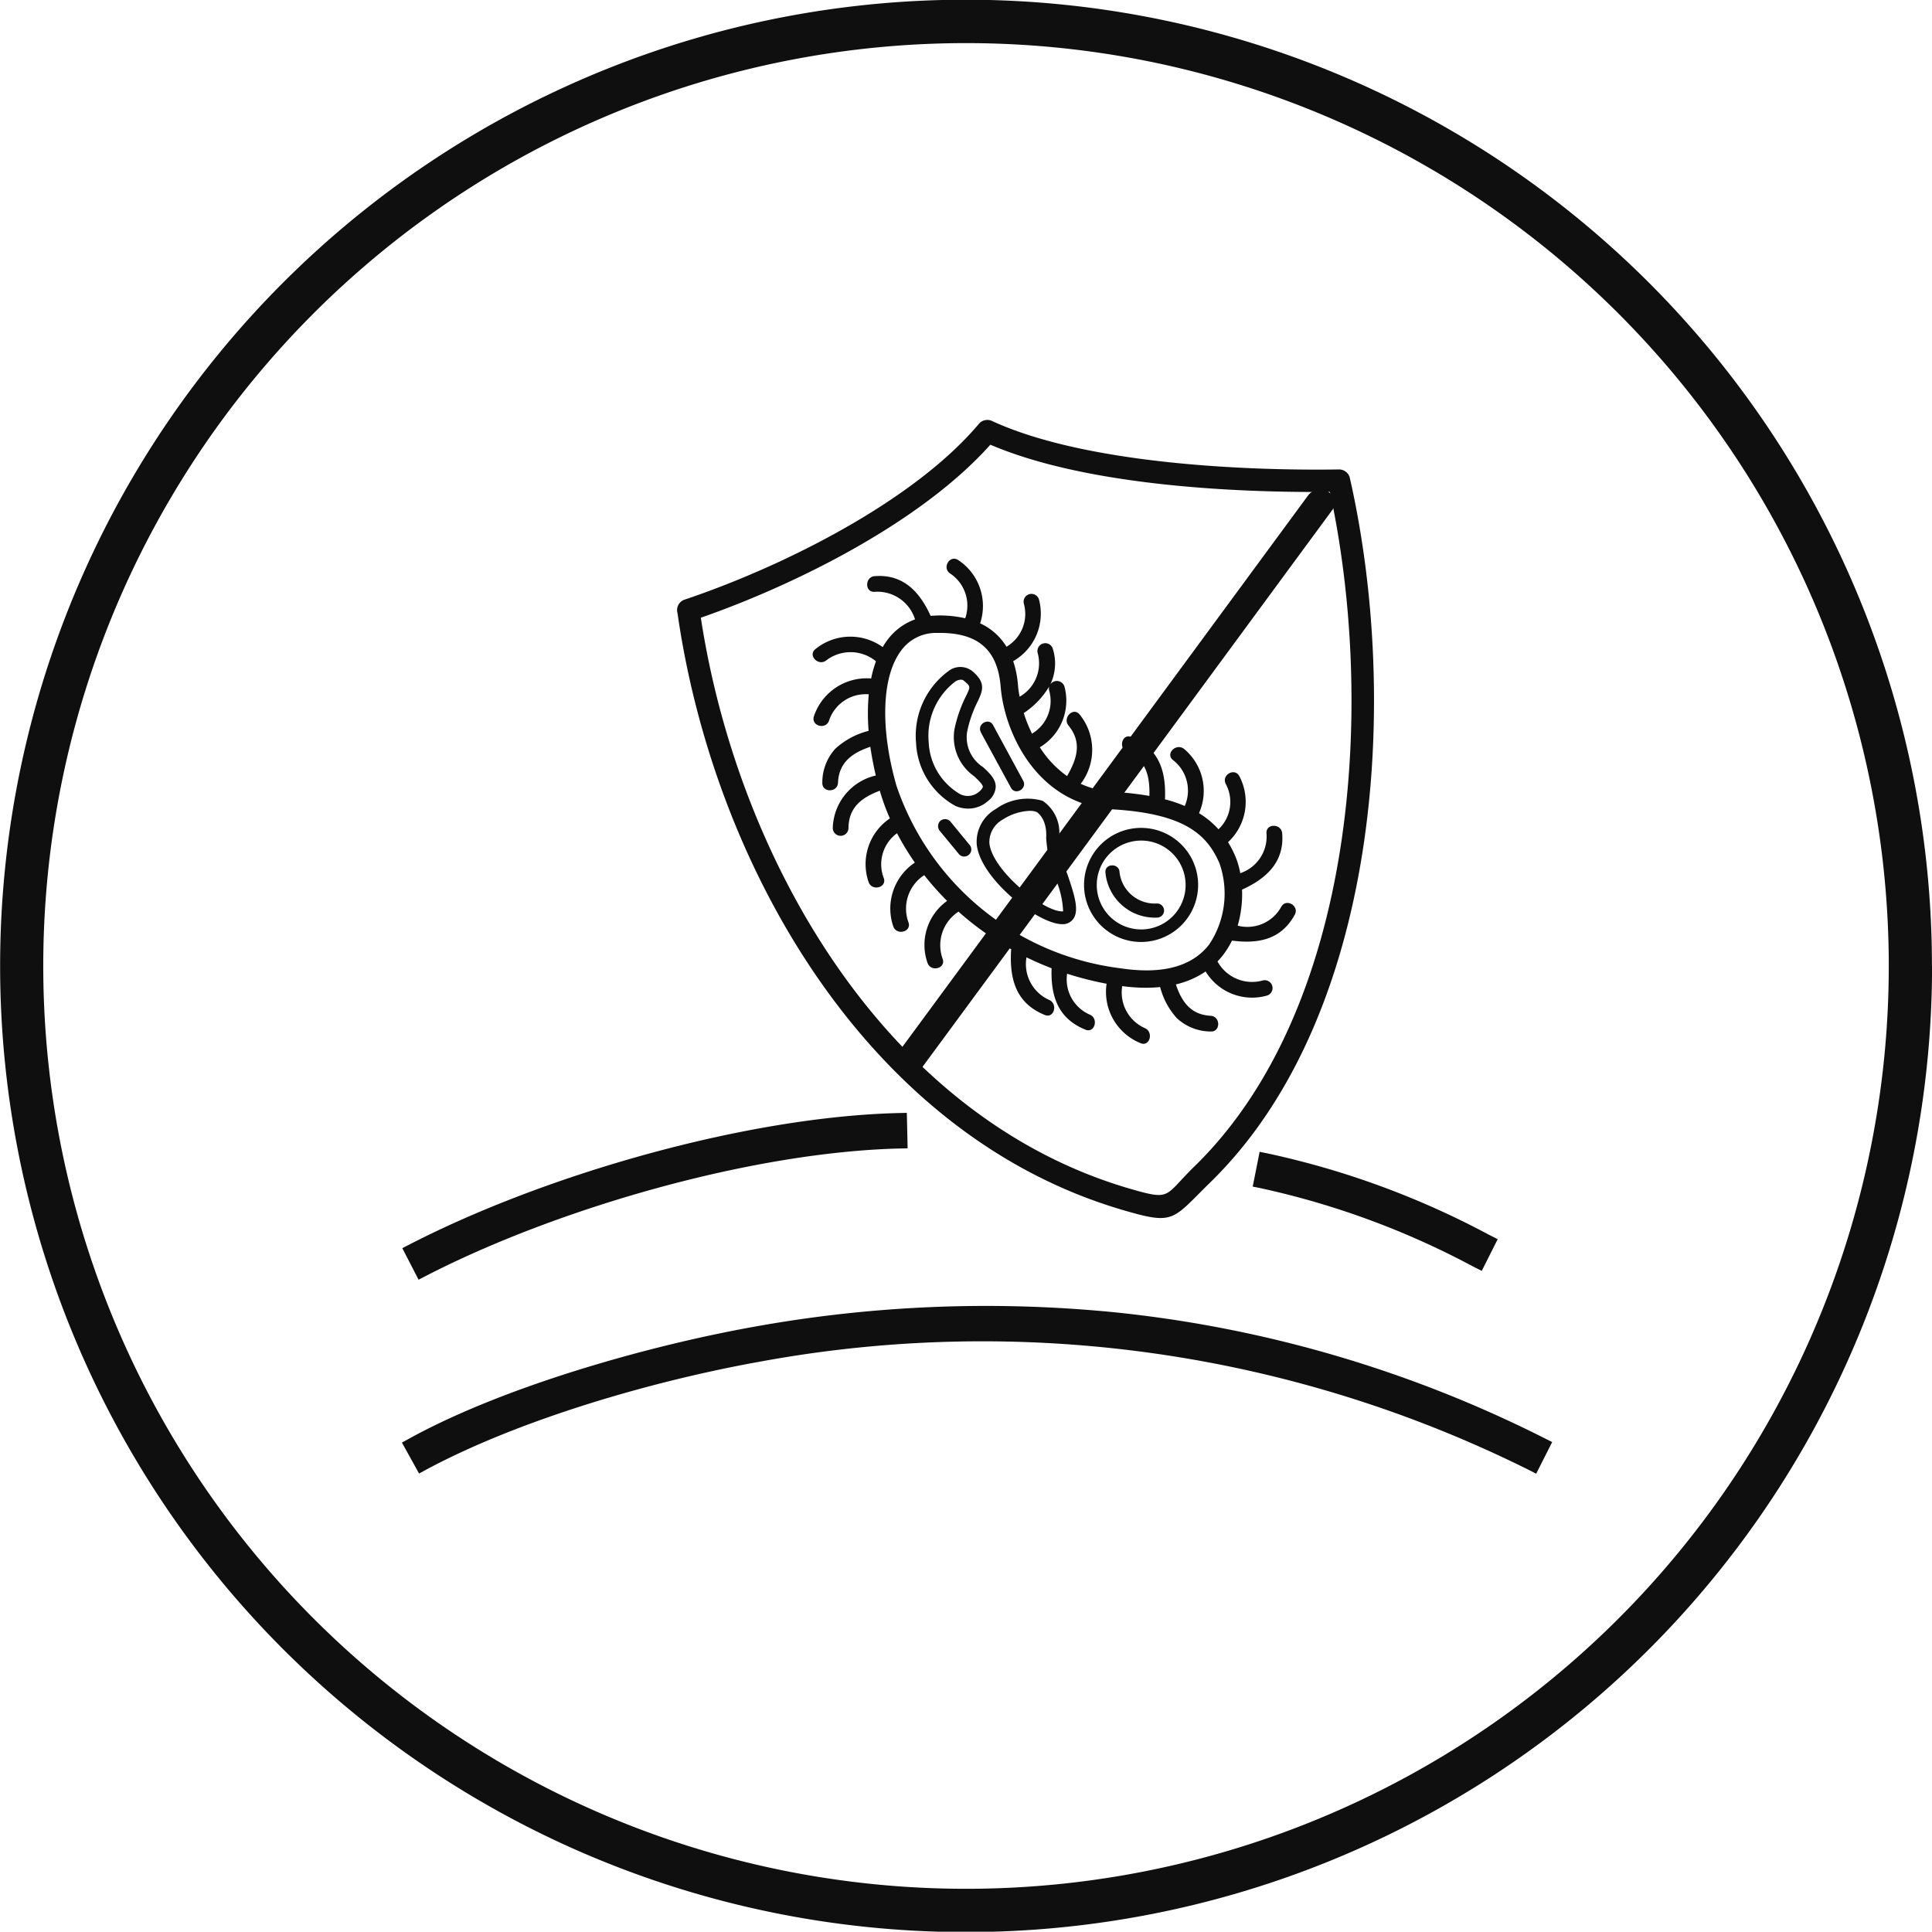 <svg xmlns="http://www.w3.org/2000/svg" width="100.016" height="100" viewBox="0 0 100.016 100">
  <g id="Layer_x0020_1" transform="translate(0.019 0.004)">
    <g id="_105553217368512" transform="translate(-0.019 -0.004)">
      <path id="Path_119" data-name="Path 119" d="M339.631,215.05c2.352-3.2,5.062-6.874,7.414-10.07q5.625-7.65,11.254-15.3,1.3-1.762,2.593-3.524c.559-.76-.709-1.491-1.262-.741l-7.056,9.591q-5.629,7.648-11.255,15.3l-2.95,4.007c-.557.758.712,1.49,1.264.739Z" transform="translate(-291.919 -159.759)" fill="#0f0f0f" fill-rule="evenodd"/>
      <path id="Path_120" data-name="Path 120" d="M315.3,224.175a1.7,1.7,0,0,1-.648-.131,3.923,3.923,0,0,1-2.054-3.26A4.151,4.151,0,0,1,314.353,217a1,1,0,0,1,1.153.055c.7.59.564.986.279,1.58a6.225,6.225,0,0,0-.546,1.577,1.829,1.829,0,0,0,.823,1.811c.344.319.667.622.659,1.035a.993.993,0,0,1-.407.73A1.517,1.517,0,0,1,315.3,224.175Zm7.162,9.058h0a2.863,2.863,0,0,0,1.759,3.085c.481.2.691-.587.212-.783a2.017,2.017,0,0,1-1.162-2.171,9.314,9.314,0,0,0,1.228.085c.257,0,.5-.014.735-.036a3.8,3.8,0,0,0,.863,1.609,2.576,2.576,0,0,0,1.751.691c.523.031.52-.783,0-.812-1.045-.056-1.509-.752-1.8-1.625a4.59,4.59,0,0,0,1.54-.669,2.815,2.815,0,0,0,3.176,1.247.406.406,0,0,0-.214-.783,2.043,2.043,0,0,1-2.348-.984,3.862,3.862,0,0,0,.286-.329,4.475,4.475,0,0,0,.464-.75c1.342.175,2.536-.033,3.25-1.339.252-.457-.449-.869-.7-.409a2,2,0,0,1-2.254.975,5.885,5.885,0,0,0,.225-1.865c1.257-.57,2.2-1.429,2.078-2.913-.04-.519-.853-.526-.812,0a2,2,0,0,1-1.358,2.061,4.2,4.2,0,0,0-.251-.864,5.38,5.38,0,0,0-.382-.741,2.847,2.847,0,0,0,.585-3.419c-.246-.461-.945-.053-.7.409a1.951,1.951,0,0,1-.379,2.343,4.441,4.441,0,0,0-1.009-.834,2.828,2.828,0,0,0-.774-3.327c-.405-.32-.983.249-.575.574a2,2,0,0,1,.612,2.38,6.9,6.9,0,0,0-1.024-.344c.062-1.455-.3-2.636-1.74-3.227-.481-.2-.693.585-.215.779,1.009.416,1.173,1.3,1.149,2.271a16.379,16.379,0,0,0-1.835-.207,4.775,4.775,0,0,1-1.722-.419,2.9,2.9,0,0,0-.056-3.59c-.327-.405-.9.174-.575.574.719.88.43,1.737-.075,2.615A5.28,5.28,0,0,1,319.005,221a2.809,2.809,0,0,0,1.275-3.142.412.412,0,0,0-.73-.116,2.511,2.511,0,0,0,.13-1.831.407.407,0,0,0-.785.216,1.991,1.991,0,0,1-.936,2.255,4.682,4.682,0,0,1-.085-.6,5.147,5.147,0,0,0-.248-1.24,2.835,2.835,0,0,0,1.336-3.187.406.406,0,0,0-.783.215,1.97,1.97,0,0,1-.9,2.225,3.1,3.1,0,0,0-1.365-1.21,2.845,2.845,0,0,0-1.139-3.28c-.441-.283-.847.418-.411.7a1.992,1.992,0,0,1,.778,2.317,5.887,5.887,0,0,0-1.546-.14l-.245.014c-.564-1.243-1.417-2.169-2.894-2.055-.519.038-.522.852,0,.811a2.04,2.04,0,0,1,2.088,1.427,3.1,3.1,0,0,0-1.468,1.117,3.614,3.614,0,0,0-.207.318,2.862,2.862,0,0,0-3.49.11c-.4.33.174.9.575.574a2.067,2.067,0,0,1,2.567.051,6.013,6.013,0,0,0-.249.889,2.883,2.883,0,0,0-2.965,1.962c-.157.5.624.712.785.216a2,2,0,0,1,2.056-1.358,11.141,11.141,0,0,0-.008,1.892,4,4,0,0,0-1.725.927,2.6,2.6,0,0,0-.671,1.755c-.021.527.79.526.812,0,.047-1.075.765-1.547,1.674-1.858.068.481.163.98.283,1.487a2.873,2.873,0,0,0-2.228,2.735.407.407,0,0,0,.813,0c.005-1.1.705-1.6,1.622-1.948a11.082,11.082,0,0,0,.522,1.435,2.85,2.85,0,0,0-1.1,3.3c.178.487.961.277.782-.214a1.987,1.987,0,0,1,.687-2.319,13.863,13.863,0,0,0,.924,1.52,2.858,2.858,0,0,0-1.117,3.306c.178.486.965.277.785-.216a2.063,2.063,0,0,1,.817-2.44,14.7,14.7,0,0,0,1.184,1.333,2.8,2.8,0,0,0-1.012,3.215c.178.486.961.278.782-.212a2.072,2.072,0,0,1,.82-2.447,15.277,15.277,0,0,0,2.73,1.947l-.01.085c-.079,1.5.275,2.718,1.747,3.317.485.2.694-.587.218-.783a2.03,2.03,0,0,1-1.166-2.2q.628.306,1.3.565c-.049,1.438.324,2.6,1.751,3.179.485.2.7-.589.218-.782a1.987,1.987,0,0,1-1.165-2.115,16.751,16.751,0,0,0,2.043.519ZM318.6,220.294h0a7.667,7.667,0,0,1-.426-1.065,4.3,4.3,0,0,0,1.318-1.377.379.379,0,0,0,0,.225A1.965,1.965,0,0,1,318.6,220.294Zm-4.981-5.214h0a2.229,2.229,0,0,0-1.817.945c-.983,1.343-1.065,4.012-.22,6.962a14.065,14.065,0,0,0,11.614,9.456c2.154.324,3.693-.089,4.576-1.235a4.74,4.74,0,0,0,.533-4.2c-.653-1.516-1.839-2.57-5.519-2.794-3.9-.24-5.613-3.933-5.809-6.357-.16-1.954-1.228-2.838-3.356-2.774Zm.22,10.263h0a.379.379,0,0,1,0-.518.373.373,0,0,1,.52,0l.991,1.206a.366.366,0,1,1-.518.518c-.329-.4-.661-.805-.994-1.206Zm2.111-5.119h0q.78,1.438,1.562,2.874c.225.413.856.044.631-.37l-1.559-2.875C316.362,219.439,315.729,219.809,315.955,220.224Zm6.449,7.241h0c-.015-.471.716-.468.732,0a1.833,1.833,0,0,0,1.94,1.621.366.366,0,0,1,0,.732,2.57,2.57,0,0,1-2.671-2.354Zm1.848,3.614h0a2.953,2.953,0,1,1,2.953-2.953A2.955,2.955,0,0,1,324.252,231.079Zm0-5.249h0a2.3,2.3,0,1,1-2.295,2.3A2.3,2.3,0,0,1,324.252,225.83Zm-4.087,4.328h0a.67.67,0,0,0,.575-.27c.324-.45.053-1.26-.292-2.286a6.577,6.577,0,0,1-.453-1.87,1.977,1.977,0,0,0-.842-1.961,2.8,2.8,0,0,0-2.423.426,1.951,1.951,0,0,0-.986,1.833C315.917,227.8,318.9,230.158,320.165,230.158Zm-1.648-5.864h0a.718.718,0,0,1,.32.056l.008,0s.552.311.494,1.343a6.642,6.642,0,0,0,.483,2.115,4.708,4.708,0,0,1,.394,1.681.144.144,0,0,1-.053.007c-.991,0-3.628-2.129-3.764-3.534a1.332,1.332,0,0,1,.693-1.221,2.789,2.789,0,0,1,1.422-.452Zm-3.593-6.794h0a.612.612,0,0,0-.268.081,3.528,3.528,0,0,0-1.4,3.146,3.267,3.267,0,0,0,1.642,2.707.893.893,0,0,0,.983-.145c.111-.1.178-.19.178-.246,0-.119-.248-.355-.449-.542a2.479,2.479,0,0,1-1.021-2.426,6.986,6.986,0,0,1,.6-1.725c.24-.5.24-.5-.11-.794a.226.226,0,0,0-.156-.055Z" transform="translate(-265.175 -182.315)" fill="#0f0f0f" fill-rule="evenodd"/>
      <path id="Path_121" data-name="Path 121" d="M210.38,439.317a63.423,63.423,0,0,0-39.8-5.663c-5.476.972-12.482,2.971-17.445,5.649l-.29.156-.886-1.6.292-.16c4.93-2.74,12.5-4.867,17.963-5.841a67.448,67.448,0,0,1,18.806-.727,63.826,63.826,0,0,1,22.185,6.55l.3.151-.828,1.639Zm-2.522-10.348h0l-.476-.241a42.409,42.409,0,0,0-11.053-4.057l-.326-.064.357-1.8.327.064a43.77,43.77,0,0,1,11.52,4.216l.478.242-.826,1.642Zm-55.037.459h0l-.843-1.635.3-.152c7.1-3.673,17.574-6.67,25.486-6.844l.333-.007.041,1.836-.333.007c-7.652.167-17.824,3.087-24.686,6.64l-.3.155Z" transform="translate(-131.152 -363.179)" fill="#0f0f0f" fill-rule="evenodd"/>
      <path id="Path_122" data-name="Path 122" d="M289.861,162.52c-5.277.049-12.778-.387-17.582-2.444-3.543,3.973-9.982,7.21-14.988,8.957,1.9,12.447,9.528,25.909,22.29,29.582,2.085.6,1.695.352,3.258-1.172,8.412-8.194,9.384-23.946,7.019-34.922Zm-33.779,6.272h0a.574.574,0,0,1,.4-.706c5.052-1.7,11.858-5.085,15.237-9.129a.586.586,0,0,1,.691-.088c4.656,2.13,12.656,2.568,17.922,2.488a.575.575,0,0,1,.552.419c2.622,11.538,1.559,27.938-7.232,36.5-1.951,1.909-1.828,2.2-4.387,1.457-13.349-3.834-21.313-17.89-23.182-30.938Z" transform="translate(-221.01 -137.055)" fill="#0f0f0f" fill-rule="evenodd"/>
      <path id="Path_123" data-name="Path 123" d="M100,50a50.011,50.011,0,0,1-70.63,45.568A50.028,50.028,0,0,1,36.34,1.876,50.018,50.018,0,0,1,99.994,50Zm-2.24,0h0A47.8,47.8,0,0,0,59.581,3.2,47.773,47.773,0,0,0,13.128,80.385,47.767,47.767,0,0,0,97.759,50Z" transform="translate(0.019 0.004)" fill="#0f0f0f" fill-rule="evenodd"/>
    </g>
  </g>
</svg>
